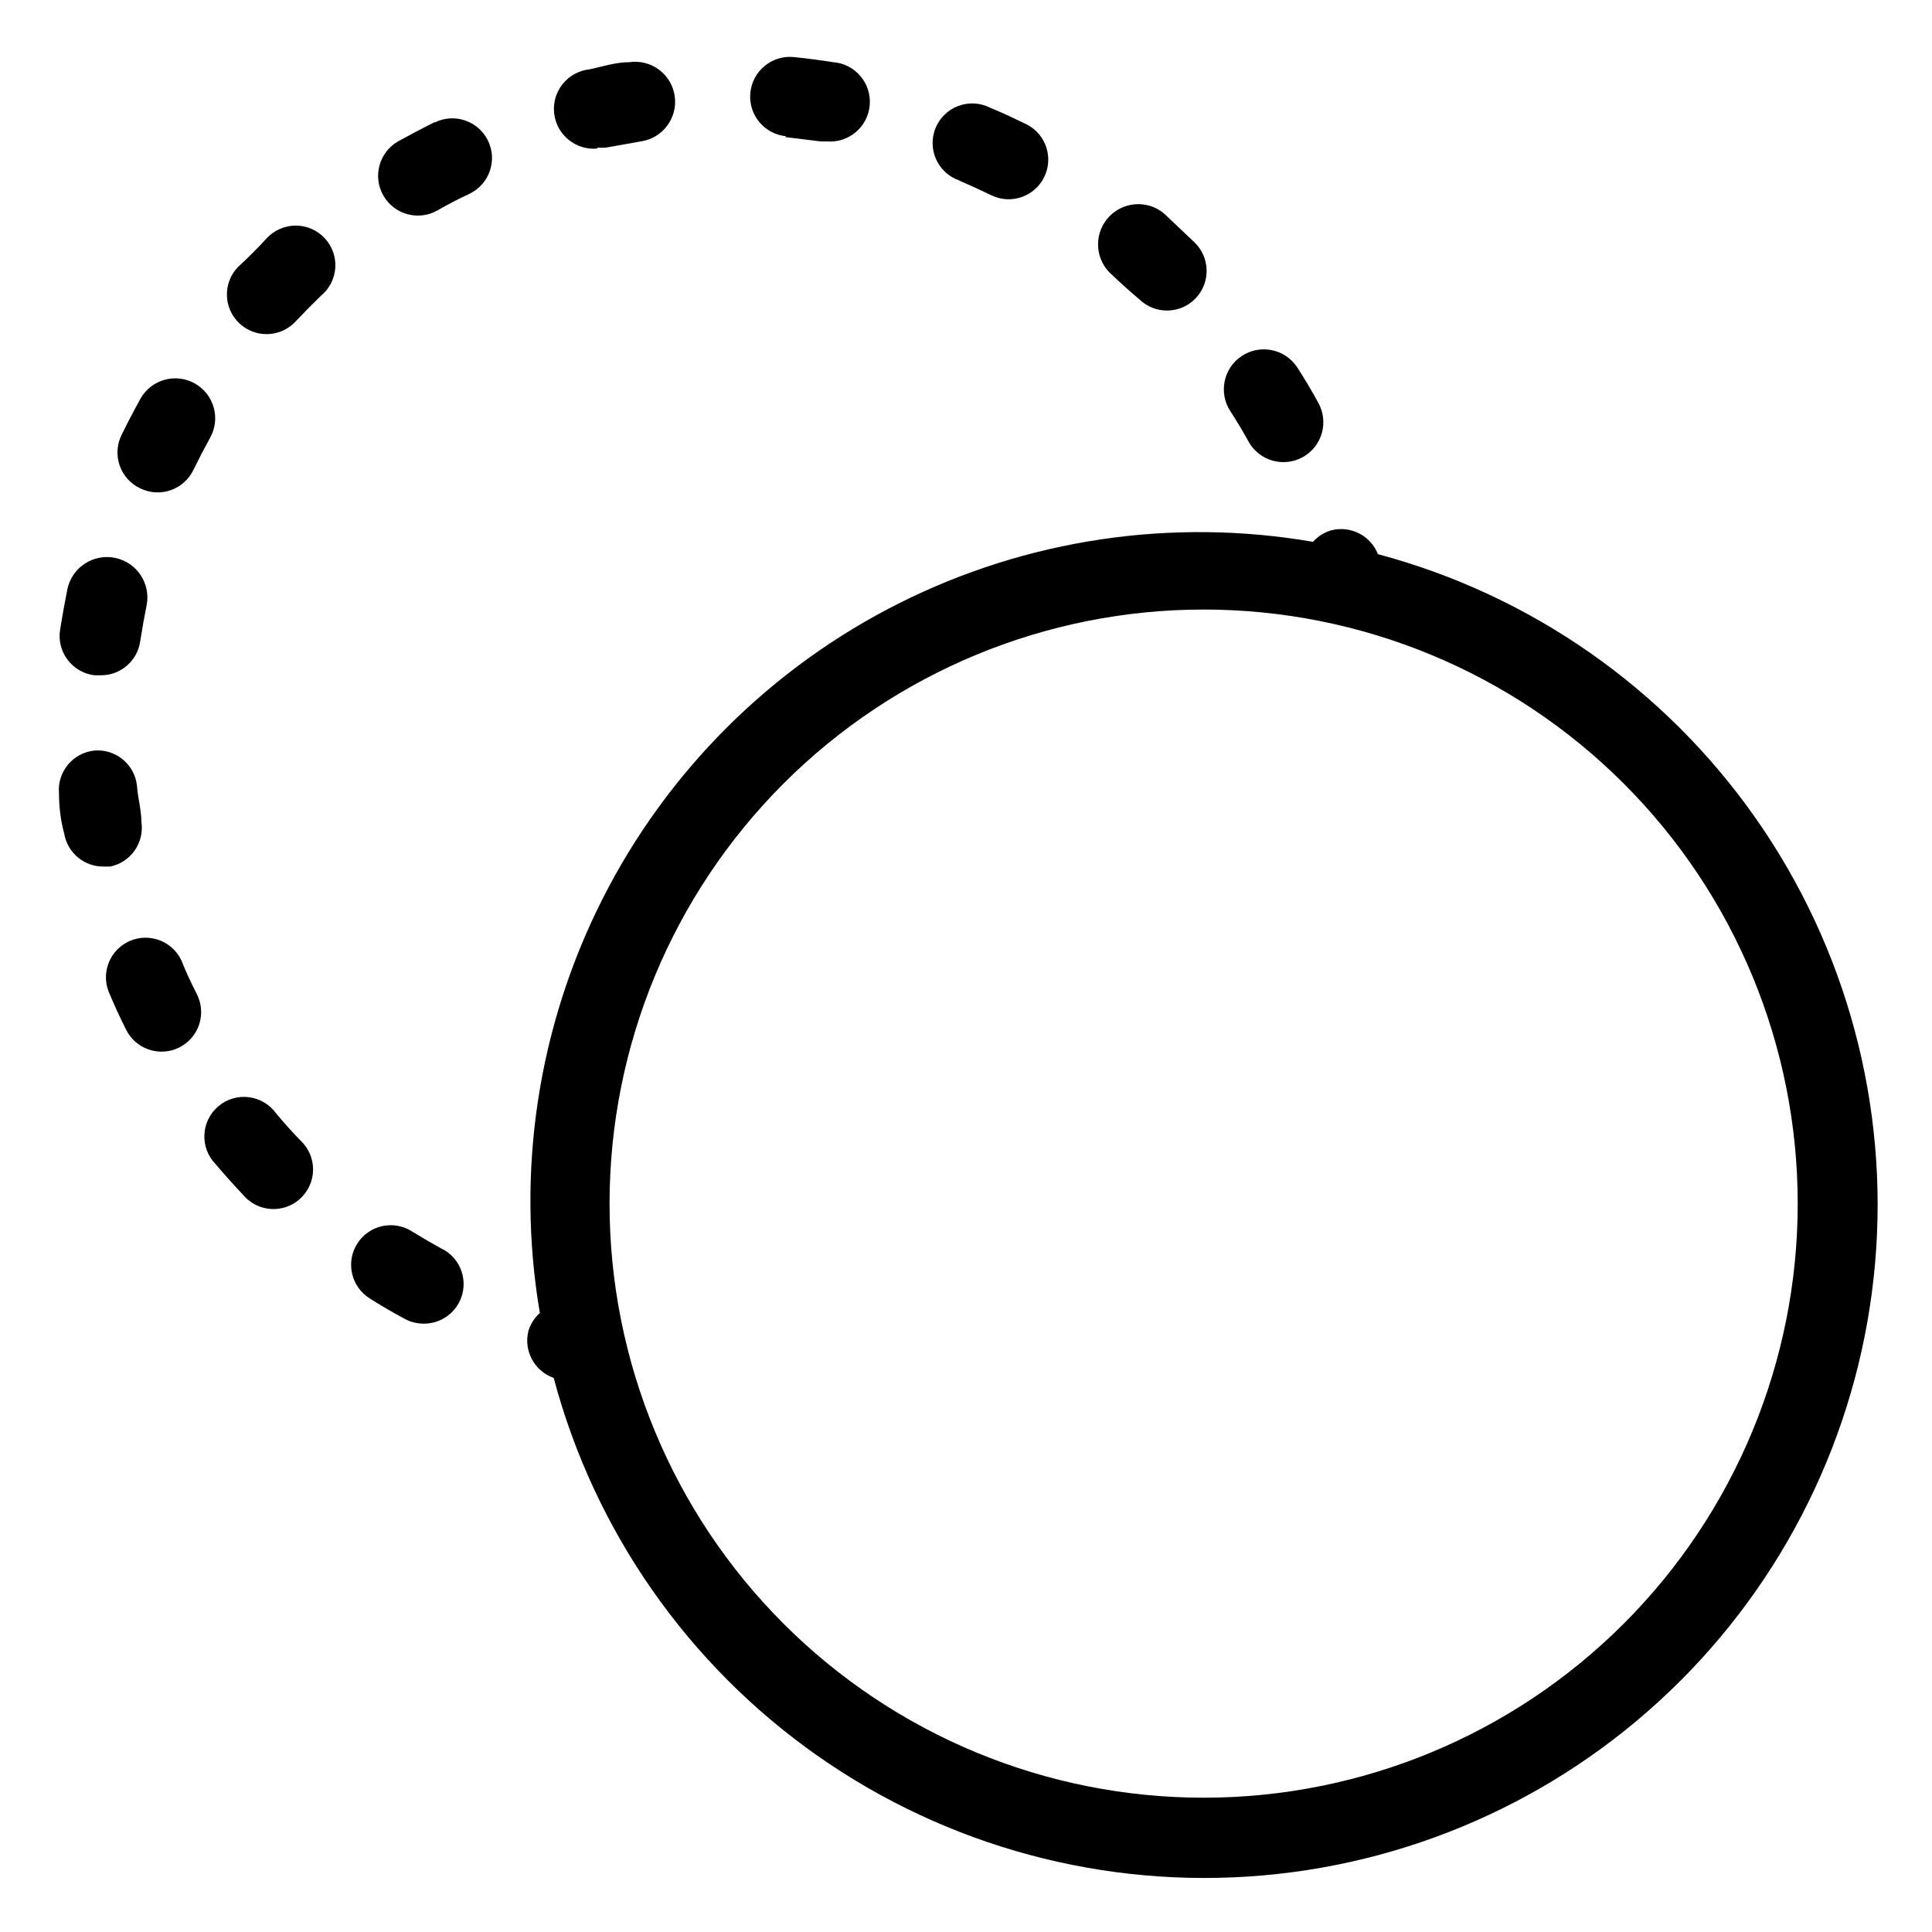 <?xml version="1.0" encoding="UTF-8"?>
<!-- Uploaded to: SVG Find, www.svgrepo.com, Generator: SVG Find Mixer Tools -->
<svg fill="#000000" width="800px" height="800px" version="1.1" viewBox="144 144 512 512" xmlns="http://www.w3.org/2000/svg">
 <g>
  <path d="m302.18 183.15h2.203l9.445-1.68c5.797-0.844 9.816-6.223 8.977-12.02-0.84-5.797-6.223-9.816-12.02-8.973-3.57 0-7.137 1.156-10.496 1.891v-0.004c-2.781 0.281-5.34 1.652-7.113 3.816-1.773 2.168-2.609 4.945-2.332 7.731 0.578 5.797 5.75 10.027 11.547 9.445z"/>
  <path d="m181.16 273.42c2.504 1.227 5.394 1.41 8.035 0.504s4.809-2.824 6.031-5.332c1.398-2.867 2.867-5.703 4.41-8.5l-0.004-0.004c2.898-5.07 1.137-11.531-3.938-14.43-5.07-2.898-11.531-1.137-14.43 3.934-1.75 3.148-3.43 6.367-5.039 9.656-1.258 2.527-1.441 5.457-0.512 8.121 0.926 2.668 2.891 4.848 5.445 6.051z"/>
  <path d="m169.09 322.96h1.574c5.269 0.051 9.758-3.809 10.496-9.027 0.488-3.148 1.051-6.297 1.68-9.445 1.188-5.797-2.547-11.461-8.344-12.648-5.797-1.188-11.461 2.547-12.648 8.344-0.699 3.5-1.328 6.996-1.891 10.496-0.512 2.856 0.18 5.793 1.91 8.117 1.73 2.328 4.344 3.832 7.223 4.164z"/>
  <path d="m352.03 180.32 9.445 1.156h1.68c5.797 0.461 10.875-3.859 11.336-9.656 0.465-5.797-3.859-10.875-9.656-11.336-3.57-0.559-7.066-1.016-10.496-1.363v-0.004c-5.797-0.551-10.941 3.703-11.492 9.5-0.551 5.797 3.703 10.941 9.5 11.492z"/>
  <path d="m445.97 223.35c4.172 4.027 10.82 3.91 14.852-0.262 4.027-4.176 3.91-10.824-0.262-14.855-2.66-2.516-5.356-5.07-8.082-7.66-4.523-3.769-11.242-3.156-15.012 1.363-3.766 4.523-3.156 11.242 1.363 15.012 2.102 2.027 4.481 4.16 7.141 6.402z"/>
  <path d="m398.21 191.86c2.938 1.258 5.844 2.59 8.711 3.988 5.152 2.367 11.254 0.211 13.781-4.867 2.523-5.078 0.559-11.242-4.441-13.922-3.254-1.574-6.508-3.148-9.867-4.512h0.004c-2.602-1.32-5.637-1.5-8.375-0.492-2.738 1.008-4.934 3.106-6.059 5.797-1.129 2.691-1.082 5.731 0.121 8.387 1.207 2.66 3.461 4.695 6.231 5.621z"/>
  <path d="m474.94 261.14c2.898 5.07 9.359 6.832 14.43 3.934 2.438-1.391 4.219-3.691 4.957-6.398s0.371-5.598-1.02-8.031c-1.75-3.219-3.606-6.332-5.562-9.34v-0.004c-3.246-4.867-9.824-6.184-14.695-2.938-4.871 3.246-6.184 9.824-2.938 14.695 1.68 2.59 3.289 5.281 4.828 8.082z"/>
  <path d="m214.64 207.19c-2.379 2.59-4.93 5.141-7.66 7.66-3.973 4.234-3.758 10.883 0.473 14.852 4.231 3.973 10.879 3.762 14.852-0.473 2.168-2.309 4.41-4.582 6.719-6.824v0.004c2.254-1.844 3.644-4.543 3.832-7.453s-0.844-5.766-2.848-7.883c-2-2.117-4.793-3.309-7.707-3.289-2.914 0.023-5.688 1.258-7.66 3.406z"/>
  <path d="m181.47 361.79c0-3.148-0.945-6.297-1.156-9.445-0.555-5.68-5.543-9.875-11.23-9.449-5.766 0.555-9.996 5.676-9.445 11.441 0 3.637 0.453 7.137 1.363 10.496 0.832 5.133 5.297 8.883 10.496 8.816h1.68c5.484-1.109 9.129-6.328 8.293-11.859z"/>
  <path d="m259.04 176.43c-3.219 1.609-6.402 3.289-9.551 5.039-5.043 2.898-6.781 9.336-3.883 14.379 2.898 5.043 9.336 6.781 14.379 3.883 2.731-1.574 5.562-3.043 8.5-4.41h0.004c5.215-2.551 7.379-8.848 4.828-14.062-2.551-5.219-8.848-7.379-14.066-4.828z"/>
  <path d="m261.45 475.15c-2.801-1.539-5.562-3.148-8.293-4.828h0.004c-4.898-3.102-11.383-1.645-14.484 3.254-3.102 4.898-1.645 11.383 3.254 14.484 3.078 1.961 6.191 3.777 9.34 5.457v0.004c1.547 0.832 3.281 1.266 5.039 1.258 4.816 0.023 9.031-3.231 10.223-7.898 1.191-4.668-0.945-9.547-5.184-11.832z"/>
  <path d="m192.07 398.53c-2.398-5.102-8.402-7.394-13.594-5.195-5.191 2.203-7.715 8.109-5.719 13.383 1.398 3.359 2.902 6.648 4.512 9.867h0.004c1.184 2.582 3.363 4.57 6.043 5.516 2.68 0.945 5.625 0.766 8.168-0.5 2.543-1.262 4.465-3.504 5.328-6.207 0.859-2.707 0.59-5.648-0.75-8.148-1.473-2.871-2.801-5.773-3.992-8.715z"/>
  <path d="m217.16 439.04c-1.703-2.363-4.316-3.914-7.207-4.273-2.891-0.363-5.805 0.492-8.039 2.363-2.238 1.871-3.594 4.586-3.746 7.496-0.156 2.91 0.91 5.754 2.934 7.852 2.379 2.801 4.793 5.492 7.242 8.082 1.844 2.254 4.547 3.644 7.453 3.832 2.91 0.184 5.766-0.844 7.883-2.848 2.117-2 3.309-4.793 3.289-7.707-0.023-2.914-1.258-5.688-3.406-7.66-2.238-2.309-4.371-4.688-6.402-7.137z"/>
  <path d="m509.16 290.84c-1.949-4.922-7.258-7.621-12.383-6.297-1.859 0.547-3.531 1.602-4.828 3.043-37.383-6.441-75.848-0.723-109.74 16.316-33.891 17.039-61.422 44.5-78.547 78.348s-22.945 72.297-16.598 109.7c-1.441 1.297-2.496 2.969-3.047 4.828-1.273 5.238 1.629 10.594 6.719 12.383 10.801 40.562 35.559 76.02 69.918 100.14 34.359 24.113 76.117 35.344 117.94 31.711 41.82-3.629 81.02-21.887 110.71-51.562 29.688-29.672 47.965-68.867 51.613-110.68 3.652-41.816-7.559-83.582-31.656-117.95-24.098-34.371-59.543-59.145-100.1-69.965zm-46.18 329.57c-41.758 0-81.805-16.586-111.33-46.113-29.527-29.523-46.113-69.57-46.113-111.32 0-41.758 16.586-81.805 46.113-111.33 29.523-29.527 69.57-46.113 111.33-46.113 41.754 0 81.801 16.586 111.32 46.113 29.527 29.523 46.113 69.57 46.113 111.33 0 41.754-16.586 81.801-46.113 111.32-29.523 29.527-69.57 46.113-111.32 46.113z"/>
 </g>
</svg>